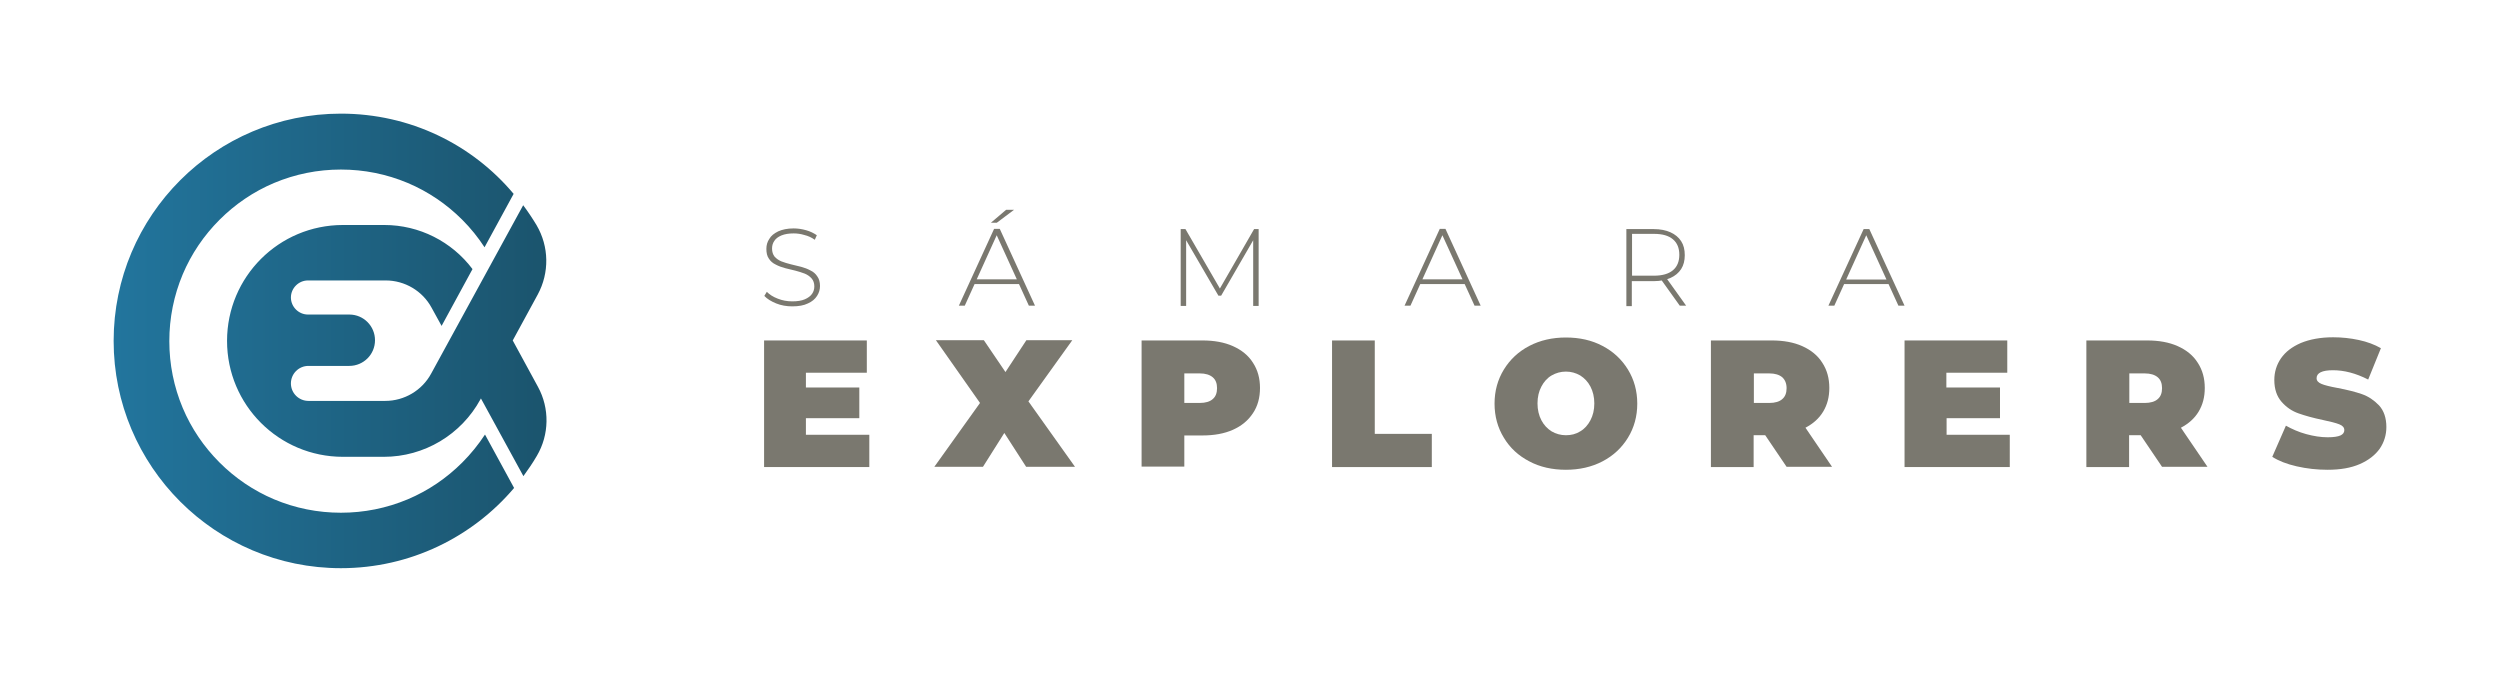 <?xml version="1.0" encoding="utf-8"?>
<!-- Generator: Adobe Illustrator 27.0.0, SVG Export Plug-In . SVG Version: 6.00 Build 0)  -->
<svg version="1.1" id="Layer_1" xmlns="http://www.w3.org/2000/svg" xmlns:xlink="http://www.w3.org/1999/xlink" x="0px" y="0px"
	 viewBox="0 0 1100 300" style="enable-background:new 0 0 1100 300;" xml:space="preserve">
<style type="text/css">
	.st0{fill:#7A786F;}
	.st1{fill:url(#SVGID_1_);}
</style>
<g>
	<g>
		<g>
			<g>
				<path class="st0" d="M382.5,191.3v14.2h-46.3v-55.7h45.2V164h-26.8v6.5h23.5V184h-23.5v7.3H382.5z"/>
				<path class="st0" d="M451.5,205.4l-9.6-14.9l-9.4,14.9h-21.4l20.1-28.1l-19.4-27.6h21.1l9.5,14l9.2-14h20.2l-19.3,26.9
					l20.5,28.8H451.5z"/>
				<path class="st0" d="M542.5,152.3c3.8,1.7,6.8,4.1,8.8,7.3c2.1,3.2,3.1,6.9,3.1,11.1c0,4.2-1,8-3.1,11.1c-2.1,3.2-5,5.6-8.8,7.3
					s-8.3,2.5-13.4,2.5h-8v13.7h-18.8v-55.5h26.8C534.2,149.8,538.7,150.6,542.5,152.3z M533.6,175.6c1.3-1.1,1.9-2.7,1.9-4.8
					c0-2.1-0.6-3.7-1.9-4.8c-1.3-1.1-3.2-1.7-5.7-1.7h-6.8v13h6.8C530.4,177.3,532.4,176.7,533.6,175.6z"/>
				<path class="st0" d="M586.1,149.8h18.8v41.1H630v14.6h-43.9V149.8z"/>
				<path class="st0" d="M672.9,203c-4.8-2.5-8.5-5.9-11.2-10.4c-2.7-4.4-4.1-9.4-4.1-15s1.4-10.6,4.1-15c2.7-4.4,6.4-7.9,11.2-10.4
					s10.2-3.7,16.1-3.7c6,0,11.4,1.2,16.1,3.7c4.8,2.5,8.5,6,11.2,10.4s4.1,9.4,4.1,15s-1.4,10.6-4.1,15c-2.7,4.4-6.4,7.9-11.2,10.4
					s-10.2,3.7-16.1,3.7C683,206.7,677.6,205.5,672.9,203z M695.3,189.8c1.9-1.1,3.4-2.8,4.5-4.9c1.1-2.1,1.7-4.5,1.7-7.4
					c0-2.8-0.6-5.3-1.7-7.4c-1.1-2.1-2.6-3.7-4.5-4.9c-1.9-1.1-4-1.7-6.3-1.7s-4.4,0.6-6.3,1.7c-1.9,1.1-3.4,2.8-4.5,4.9
					s-1.7,4.5-1.7,7.4c0,2.8,0.6,5.3,1.7,7.4c1.1,2.1,2.6,3.7,4.5,4.9c1.9,1.1,4,1.7,6.3,1.7S693.4,191,695.3,189.8z"/>
				<path class="st0" d="M776.7,191.5h-5.1v14h-18.8v-55.7h26.8c5.1,0,9.6,0.8,13.4,2.5c3.8,1.7,6.8,4.1,8.8,7.3
					c2.1,3.2,3.1,6.9,3.1,11.1c0,4-0.9,7.4-2.7,10.4s-4.4,5.3-7.8,7.1l11.7,17.2h-20L776.7,191.5z M784.2,166
					c-1.3-1.1-3.2-1.7-5.7-1.7h-6.8v13h6.8c2.5,0,4.5-0.6,5.7-1.7c1.3-1.1,1.9-2.7,1.9-4.8C786.1,168.7,785.4,167.1,784.2,166z"/>
				<path class="st0" d="M884.3,191.3v14.2H838v-55.7h45.2V164h-26.8v6.5H880V184h-23.5v7.3H884.3z"/>
				<path class="st0" d="M941.9,191.5h-5.1v14H918v-55.7h26.8c5.1,0,9.6,0.8,13.4,2.5c3.8,1.7,6.8,4.1,8.8,7.3
					c2.1,3.2,3.1,6.9,3.1,11.1c0,4-0.9,7.4-2.7,10.4s-4.4,5.3-7.8,7.1l11.7,17.2h-20L941.9,191.5z M949.4,166
					c-1.3-1.1-3.2-1.7-5.7-1.7h-6.8v13h6.8c2.5,0,4.5-0.6,5.7-1.7c1.3-1.1,1.9-2.7,1.9-4.8C951.3,168.7,950.7,167.1,949.4,166z"/>
				<path class="st0" d="M1010.6,205.2c-4.4-1-8-2.4-10.8-4.2l6-13.7c2.7,1.5,5.6,2.8,8.9,3.7c3.3,0.9,6.4,1.4,9.5,1.4
					c2.6,0,4.5-0.3,5.6-0.8c1.1-0.5,1.7-1.3,1.7-2.3c0-1.2-0.7-2-2.2-2.6s-3.9-1.2-7.2-1.9c-4.3-0.9-7.9-1.9-10.7-2.9
					c-2.9-1-5.4-2.7-7.5-5.1c-2.1-2.4-3.2-5.6-3.2-9.6c0-3.5,1-6.7,2.9-9.5c2-2.9,4.9-5.1,8.8-6.8c3.9-1.6,8.6-2.5,14.2-2.5
					c3.8,0,7.6,0.4,11.3,1.2c3.7,0.8,6.9,2,9.7,3.6L1042,167c-5.5-2.8-10.6-4.1-15.5-4.1c-4.8,0-7.2,1.2-7.2,3.5
					c0,1.1,0.7,1.9,2.1,2.5c1.4,0.6,3.8,1.2,7.1,1.8c4.2,0.8,7.8,1.7,10.7,2.7s5.4,2.7,7.6,5c2.1,2.3,3.2,5.5,3.2,9.5
					c0,3.5-1,6.7-2.9,9.5c-2,2.8-4.9,5.1-8.8,6.8s-8.6,2.5-14.2,2.5C1019.5,206.7,1015,206.2,1010.6,205.2z"/>
			</g>
		</g>
		<g>
			<path class="st0" d="M348.6,134.8c-2.5,0-4.9-0.4-7.1-1.3s-4-2-5.2-3.3l1.1-1.8c1.2,1.2,2.7,2.2,4.8,3c2,0.8,4.1,1.2,6.4,1.2
				s4.1-0.3,5.5-0.9c1.4-0.6,2.5-1.4,3.2-2.4s1-2.1,1-3.3c0-1.4-0.4-2.6-1.2-3.5c-0.8-0.9-1.8-1.6-3-2.1c-1.3-0.5-2.6-0.9-4.1-1.3
				s-3-0.7-4.5-1.1s-2.9-0.9-4.2-1.6c-1.3-0.6-2.3-1.5-3-2.6c-0.8-1.1-1.1-2.6-1.1-4.3c0-1.6,0.4-3.1,1.3-4.4
				c0.8-1.4,2.1-2.4,3.9-3.3c1.8-0.8,4-1.3,6.8-1.3c1.9,0,3.7,0.3,5.5,0.8s3.4,1.3,4.7,2.2l-0.9,2c-1.4-1-2.9-1.7-4.6-2.1
				c-1.6-0.5-3.2-0.7-4.7-0.7c-2.2,0-3.9,0.3-5.4,0.9c-1.4,0.6-2.5,1.4-3.1,2.4c-0.7,1-1,2.1-1,3.4c0,1.4,0.4,2.6,1.1,3.5
				c0.8,0.9,1.8,1.6,3,2.1c1.3,0.5,2.6,0.9,4.2,1.3c1.5,0.4,3,0.7,4.5,1.1s2.8,0.9,4.1,1.6c1.3,0.6,2.3,1.5,3,2.6
				c0.8,1.1,1.2,2.5,1.2,4.2c0,1.6-0.4,3-1.3,4.4c-0.9,1.4-2.2,2.5-4,3.3C353.7,134.4,351.4,134.8,348.6,134.8z"/>
			<path class="st0" d="M421.9,134.5l15.5-33.8h2.5l15.5,33.8h-2.7L438,102.3h1.1l-14.6,32.2H421.9z M427.6,125l0.8-2.1h20.2
				l0.8,2.1H427.6z M436,98l6.7-5.7h3.5l-7.6,5.7H436z"/>
			<path class="st0" d="M519.5,134.5v-33.7h2.1l15.7,27.1h-1.1l15.6-27.1h2v33.8h-2.4v-30.1h0.7l-14.8,25.6h-1.2l-14.9-25.6h0.7
				v30.1h-2.4V134.5z"/>
			<path class="st0" d="M618,134.5l15.5-33.8h2.5l15.5,33.8h-2.7l-14.7-32.2h1.1l-14.6,32.2H618z M623.7,125l0.8-2.1h20.2l0.8,2.1
				H623.7z"/>
			<path class="st0" d="M715.6,134.5v-33.7h12.1c2.8,0,5.3,0.5,7.3,1.4c2,0.9,3.6,2.2,4.7,3.9c1.1,1.7,1.6,3.7,1.6,6.2
				c0,2.3-0.5,4.4-1.6,6.1s-2.7,3-4.7,3.9s-4.5,1.4-7.3,1.4h-10.8l1.1-1.2v12.2h-2.4V134.5z M718.1,122.5l-1.1-1.2h10.8
				c3.6,0,6.4-0.8,8.3-2.4c1.9-1.6,2.8-3.9,2.8-6.8c0-2.9-0.9-5.2-2.8-6.8c-1.9-1.6-4.6-2.4-8.3-2.4H717l1.1-1.2V122.5z
				 M739.1,134.5l-8.8-12.3h2.8l8.8,12.3H739.1z"/>
			<path class="st0" d="M804.5,134.5l15.5-33.7h2.5l15.5,33.7h-2.7l-14.7-32.2h1.1l-14.6,32.2H804.5z M810.2,125l0.8-2h20.2l0.8,2
				H810.2z"/>
		</g>
	</g>
	
		<linearGradient id="SVGID_1_" gradientUnits="userSpaceOnUse" x1="50" y1="152" x2="240.467" y2="152" gradientTransform="matrix(1 0 0 -1 0 302)">
		<stop  offset="2.092969e-03" style="stop-color:#22759D"/>
		<stop  offset="1" style="stop-color:#1B546D"/>
	</linearGradient>
	<path class="st1" d="M230.2,90.3c2.1,2.8,4.1,5.8,5.9,8.8c5.5,9.4,5.7,20.9,0.5,30.5l-11,20.2l0,0l11.1,20.4
		c5.2,9.5,5,21.1-0.5,30.4c-1.8,3.1-3.8,6-5.9,8.9l-18.7-34.2l-0.2,0.4c-8.5,15.6-24.8,25.3-42.5,25.3h-18c-28.2,0-51-22.8-51-51
		l0,0c0-28.2,22.8-51,51-51h18.2c15.4,0,29.7,7.3,38.8,19.4l-13.6,25l-4.4-8c-4-7.4-11.8-12-20.2-12h-34.2c-4.1,0-7.5,3.4-7.5,7.5
		l0,0c0,4.1,3.4,7.5,7.5,7.5h18.2c6.3,0,11.3,5.1,11.3,11.3l0,0c0,6.3-5.1,11.3-11.3,11.3h-18c-4.3,0-7.7,3.5-7.7,7.7l0,0
		c0,4.3,3.5,7.7,7.7,7.7h33.8c8.4,0,16.2-4.6,20.2-12L230.2,90.3z M213.4,191.2c-2.9,4.4-6.2,8.5-10,12.3c-6.9,6.9-15,12.4-24,16.2
		c-9.3,3.9-19.2,5.9-29.4,5.9c-10.2,0-20.1-2-29.4-5.9c-9-3.8-17.1-9.3-24-16.2s-12.4-15-16.2-24c-3.9-9.3-5.9-19.2-5.9-29.4
		c0-10.2,2-20.1,5.9-29.4c3.8-9,9.3-17.1,16.2-24s15-12.4,24-16.2c9.3-3.9,19.2-5.9,29.4-5.9c10.2,0,20.1,2,29.4,5.9
		c9,3.8,17.1,9.3,24,16.2c3.7,3.7,7,7.8,9.8,12.1L226,85.3C207.8,63.6,180.5,50,150,50C94.8,50,50,94.8,50,150s44.8,100,100,100
		c30.5,0,57.9-13.7,76.2-35.3L213.4,191.2z"/>
</g>
</svg>
